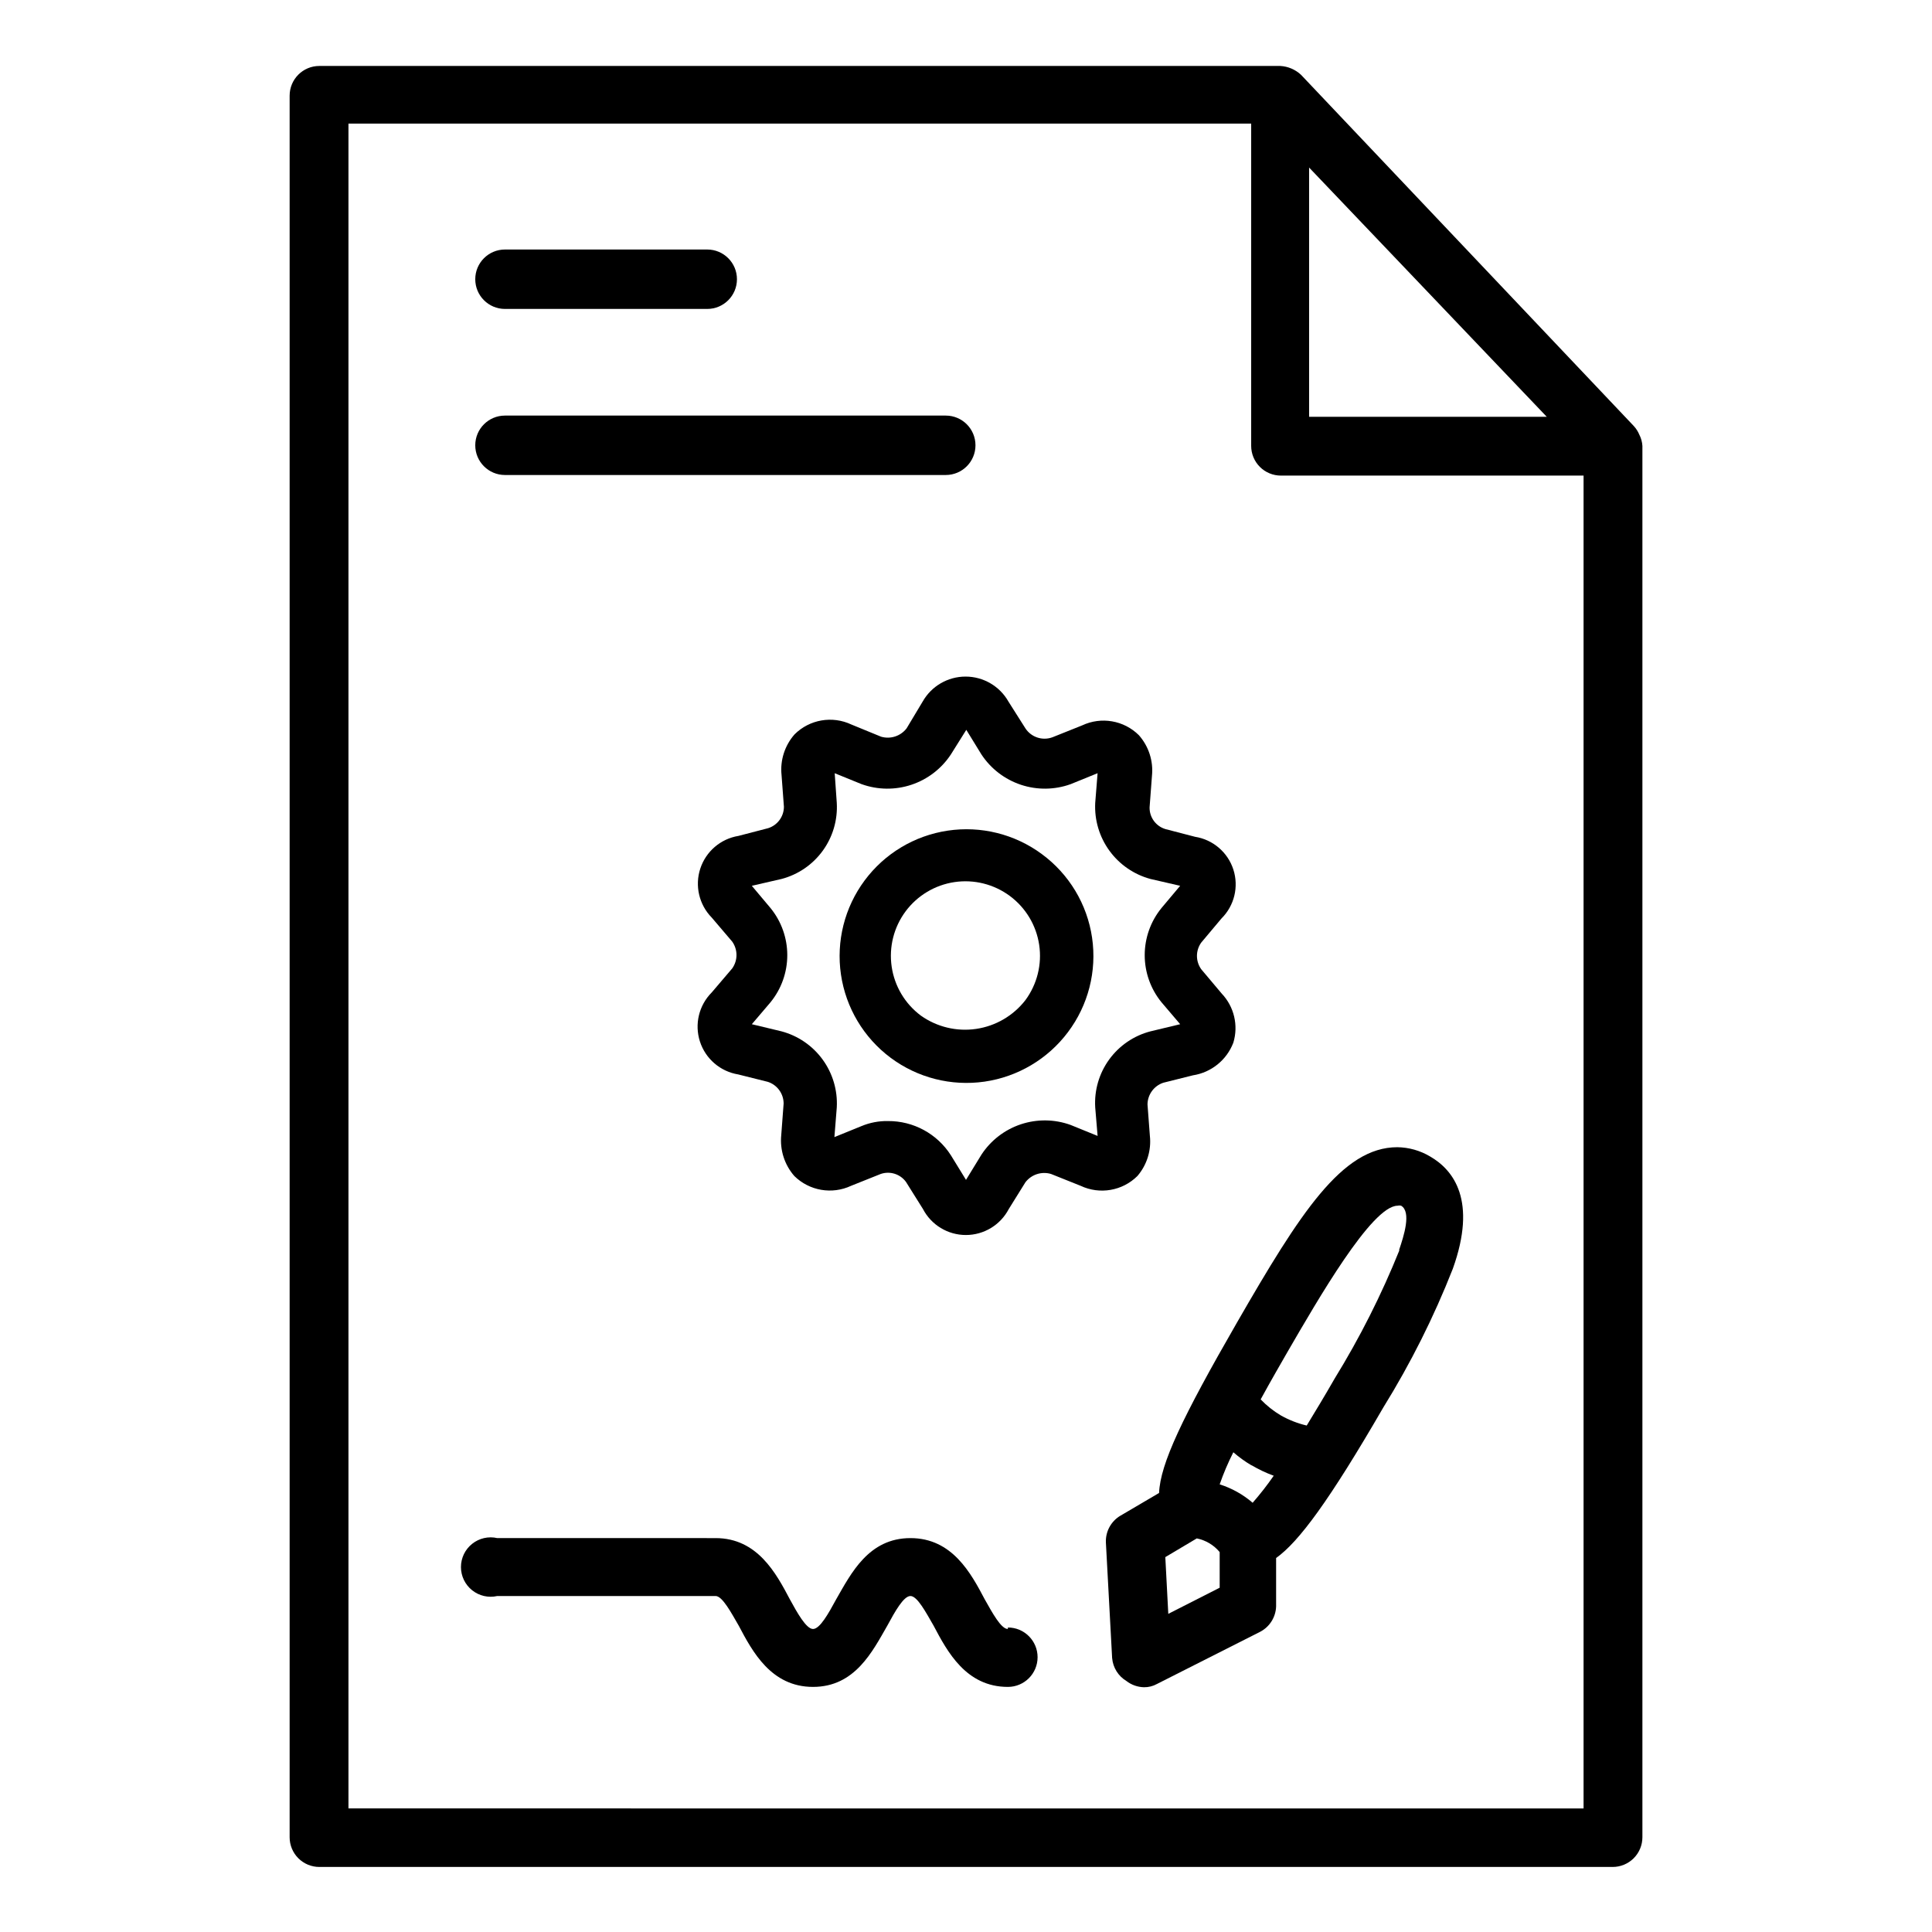 <?xml version="1.0" encoding="UTF-8"?>
<!-- Uploaded to: SVG Repo, www.svgrepo.com, Generator: SVG Repo Mixer Tools -->
<svg fill="#000000" width="800px" height="800px" version="1.1" viewBox="144 144 512 512" xmlns="http://www.w3.org/2000/svg">
 <g>
  <path d="m578.46 259.25c-0.352-0.871-0.859-1.668-1.496-2.359l-88.164-93.051c-1.504-1.41-3.453-2.246-5.512-2.359h-254.66c-4.348 0-7.871 3.523-7.871 7.871v461.54c0 2.086 0.828 4.09 2.305 5.566 1.477 1.473 3.477 2.305 5.566 2.305h342.75c2.09 0 4.09-0.832 5.566-2.305 1.477-1.477 2.309-3.481 2.309-5.566v-368.73c-0.062-1.016-0.328-2.008-0.789-2.914zm-87.535-70.848 62.977 66.047h-62.977zm-254.58 434.85v-446.5h239.23v85.414c0 2.086 0.828 4.09 2.305 5.566 1.477 1.477 3.481 2.305 5.566 2.305h80.215v353.22z"/>
  <path d="m277.82 225.87h53.609c4.348 0 7.871-3.527 7.871-7.875s-3.523-7.871-7.871-7.871h-53.609c-4.348 0-7.871 3.523-7.871 7.871s3.523 7.875 7.871 7.875z"/>
  <path d="m277.82 269.88h116.82c4.348 0 7.871-3.527 7.871-7.875 0-4.344-3.523-7.871-7.871-7.871h-116.82c-4.348 0-7.871 3.527-7.871 7.871 0 4.348 3.523 7.875 7.871 7.875z"/>
  <path d="m411.1 575.7c-1.812 0-4.094-4.25-6.141-7.871-3.621-6.848-8.582-16.215-19.68-16.215s-15.742 9.367-19.68 16.215c-2.047 3.777-4.328 7.871-6.141 7.871s-4.25-4.41-6.141-7.871c-3.621-6.848-8.582-16.215-19.68-16.215l-57.859-0.004c-2.336-0.531-4.785 0.027-6.656 1.523-1.875 1.492-2.965 3.758-2.965 6.152 0 2.394 1.09 4.66 2.965 6.152 1.871 1.496 4.32 2.055 6.656 1.523h57.859c1.812 0 4.172 4.488 6.141 7.871 3.621 6.848 8.582 16.215 19.68 16.215 11.098 0 15.742-9.367 19.68-16.215 2.047-3.777 4.328-7.871 6.141-7.871s4.094 4.328 6.141 7.871c3.621 6.848 8.582 16.215 19.68 16.215 4.348 0 7.871-3.523 7.871-7.871 0-4.348-3.523-7.871-7.871-7.871z"/>
  <path d="m522.96 450.46c-2.625-1.559-5.609-2.398-8.66-2.438-14.641 0-25.82 17.555-42.43 46.367-14.562 25.27-20.387 37.551-20.703 45.266l-10.312 6.062v-0.004c-2.461 1.492-3.91 4.207-3.781 7.082l1.652 30.621 0.004 0.004c0.215 2.508 1.621 4.762 3.777 6.059 1.332 1.035 2.957 1.613 4.644 1.656 1.211 0.02 2.406-0.277 3.465-0.867l27.395-13.855c2.488-1.324 4.078-3.875 4.172-6.691v-12.832c6.062-4.328 14.09-15.191 28.418-39.91 7.231-11.676 13.398-23.98 18.418-36.762 6.457-18.027 0.238-26.137-6.059-29.758zm-47.23 81.867-0.004 0.004c1.855 1.094 3.805 2.016 5.824 2.754-1.727 2.492-3.59 4.883-5.586 7.164-2.555-2.203-5.527-3.863-8.738-4.879 1.016-2.914 2.223-5.754 3.621-8.504 1.492 1.297 3.098 2.457 4.801 3.465zm-22.121 39.359-0.789-15.035 8.344-4.961v0.004c2.375 0.48 4.512 1.758 6.062 3.621v9.445zm61.246-96.355-0.004 0.004c-4.754 11.801-10.492 23.176-17.16 34.008-2.754 4.801-5.195 8.816-7.398 12.438h-0.004c-2.394-0.562-4.703-1.465-6.848-2.676-1.969-1.168-3.766-2.598-5.352-4.25 2.832-5.195 5.59-9.918 7.164-12.676 7.871-13.539 22.277-38.652 29.125-38.652v0.004c0.309-0.082 0.637-0.082 0.945 0 2.754 1.652 0.707 8.027-0.551 11.727z"/>
  <path d="m448.73 445.03-0.629-8.344c0.027-2.609 1.703-4.914 4.172-5.746l7.871-1.969c4.867-0.754 8.953-4.059 10.707-8.66 1.379-4.566 0.207-9.523-3.07-12.988l-5.434-6.453v-0.004c-1.523-2.113-1.523-4.969 0-7.082l5.352-6.375 0.004-0.004c3.41-3.387 4.625-8.402 3.148-12.977-1.48-4.57-5.406-7.926-10.156-8.672l-7.871-2.047c-2.516-0.77-4.219-3.113-4.172-5.746l0.629-8.344c0.406-3.922-0.852-7.832-3.465-10.785-3.965-3.938-9.973-4.977-15.035-2.598l-7.871 3.148c-2.648 0.977-5.617-0.004-7.164-2.359l-4.488-7.086c-2.316-4.102-6.664-6.637-11.375-6.637-4.711 0-9.055 2.535-11.375 6.637l-4.25 7.086c-1.586 2.062-4.273 2.938-6.769 2.203l-7.871-3.227c-5.062-2.379-11.07-1.344-15.035 2.598-2.613 2.953-3.871 6.863-3.465 10.785l0.629 8.422c-0.016 2.594-1.699 4.883-4.172 5.668l-7.871 2.047c-4.727 0.773-8.629 4.117-10.121 8.672-1.488 4.551-0.32 9.555 3.035 12.977l5.434 6.375c1.5 2.125 1.5 4.961 0 7.086l-5.434 6.375c-3.398 3.406-4.606 8.426-3.129 13.004 1.477 4.578 5.391 7.945 10.137 8.723l7.871 1.969c2.484 0.816 4.168 3.133 4.172 5.746l-0.629 8.344c-0.398 3.945 0.855 7.879 3.465 10.863 3.977 3.918 9.973 4.957 15.035 2.598l7.871-3.148c2.453-0.836 5.168 0.023 6.691 2.125l4.488 7.164c2.211 4.238 6.594 6.894 11.375 6.894 4.777 0 9.16-2.656 11.375-6.894l4.41-7.086-0.004 0.004c1.586-2.062 4.273-2.941 6.769-2.207l7.871 3.148c5.062 2.383 11.07 1.344 15.039-2.598 2.519-2.934 3.719-6.777 3.305-10.625zm-13.855 0-7.164-2.914c-4.246-1.535-8.891-1.594-13.176-0.168-4.285 1.43-7.961 4.262-10.438 8.039l-4.094 6.691-4.016-6.535v0.004c-3.633-5.691-9.938-9.113-16.688-9.055-2.406-0.043-4.789 0.414-7.008 1.34l-7.164 2.914 0.629-7.871v-0.004c0.246-4.527-1.078-9.004-3.742-12.672-2.668-3.672-6.516-6.312-10.898-7.481l-7.871-1.891 4.961-5.824h-0.004c2.871-3.523 4.438-7.93 4.438-12.477s-1.566-8.953-4.438-12.477l-4.961-5.902 7.871-1.812h0.004c4.391-1.156 8.246-3.793 10.914-7.465 2.668-3.672 3.984-8.156 3.727-12.688l-0.551-7.871 7.164 2.914v-0.004c4.25 1.523 8.887 1.574 13.168 0.148 4.285-1.43 7.961-4.25 10.449-8.02l4.094-6.535 4.016 6.535c2.484 3.769 6.164 6.59 10.445 8.02 4.281 1.426 8.918 1.375 13.168-0.148l7.164-2.914-0.629 7.871v0.004c-0.23 4.527 1.098 8.996 3.762 12.66 2.664 3.668 6.504 6.312 10.879 7.492l7.871 1.812-4.961 5.902h0.004c-2.871 3.523-4.438 7.93-4.438 12.477s1.566 8.953 4.438 12.477l4.961 5.824-7.871 1.891h-0.004c-4.398 1.141-8.262 3.777-10.934 7.453s-3.981 8.164-3.707 12.699z"/>
  <path d="m420.07 370.32c-7.16-5.281-16.121-7.508-24.922-6.191-8.801 1.316-16.723 6.066-22.023 13.215-5.305 7.144-7.555 16.102-6.266 24.906 1.293 8.805 6.023 16.738 13.152 22.059 7.133 5.324 16.082 7.602 24.891 6.336 8.809-1.27 16.754-5.977 22.098-13.09 5.402-7.164 7.711-16.191 6.41-25.066-1.301-8.875-6.106-16.859-13.34-22.168zm-4.328 38.73c-3.199 4.125-7.867 6.856-13.031 7.617-5.164 0.766-10.422-0.5-14.68-3.523-4.195-3.129-6.977-7.797-7.731-12.98-0.758-5.18 0.57-10.445 3.695-14.648 3.125-4.199 7.789-6.988 12.969-7.754 5.176-0.762 10.449 0.559 14.652 3.676 4.207 3.117 7.004 7.777 7.777 12.953 0.773 5.176-0.543 10.449-3.652 14.66z"/>
 </g>
</svg>